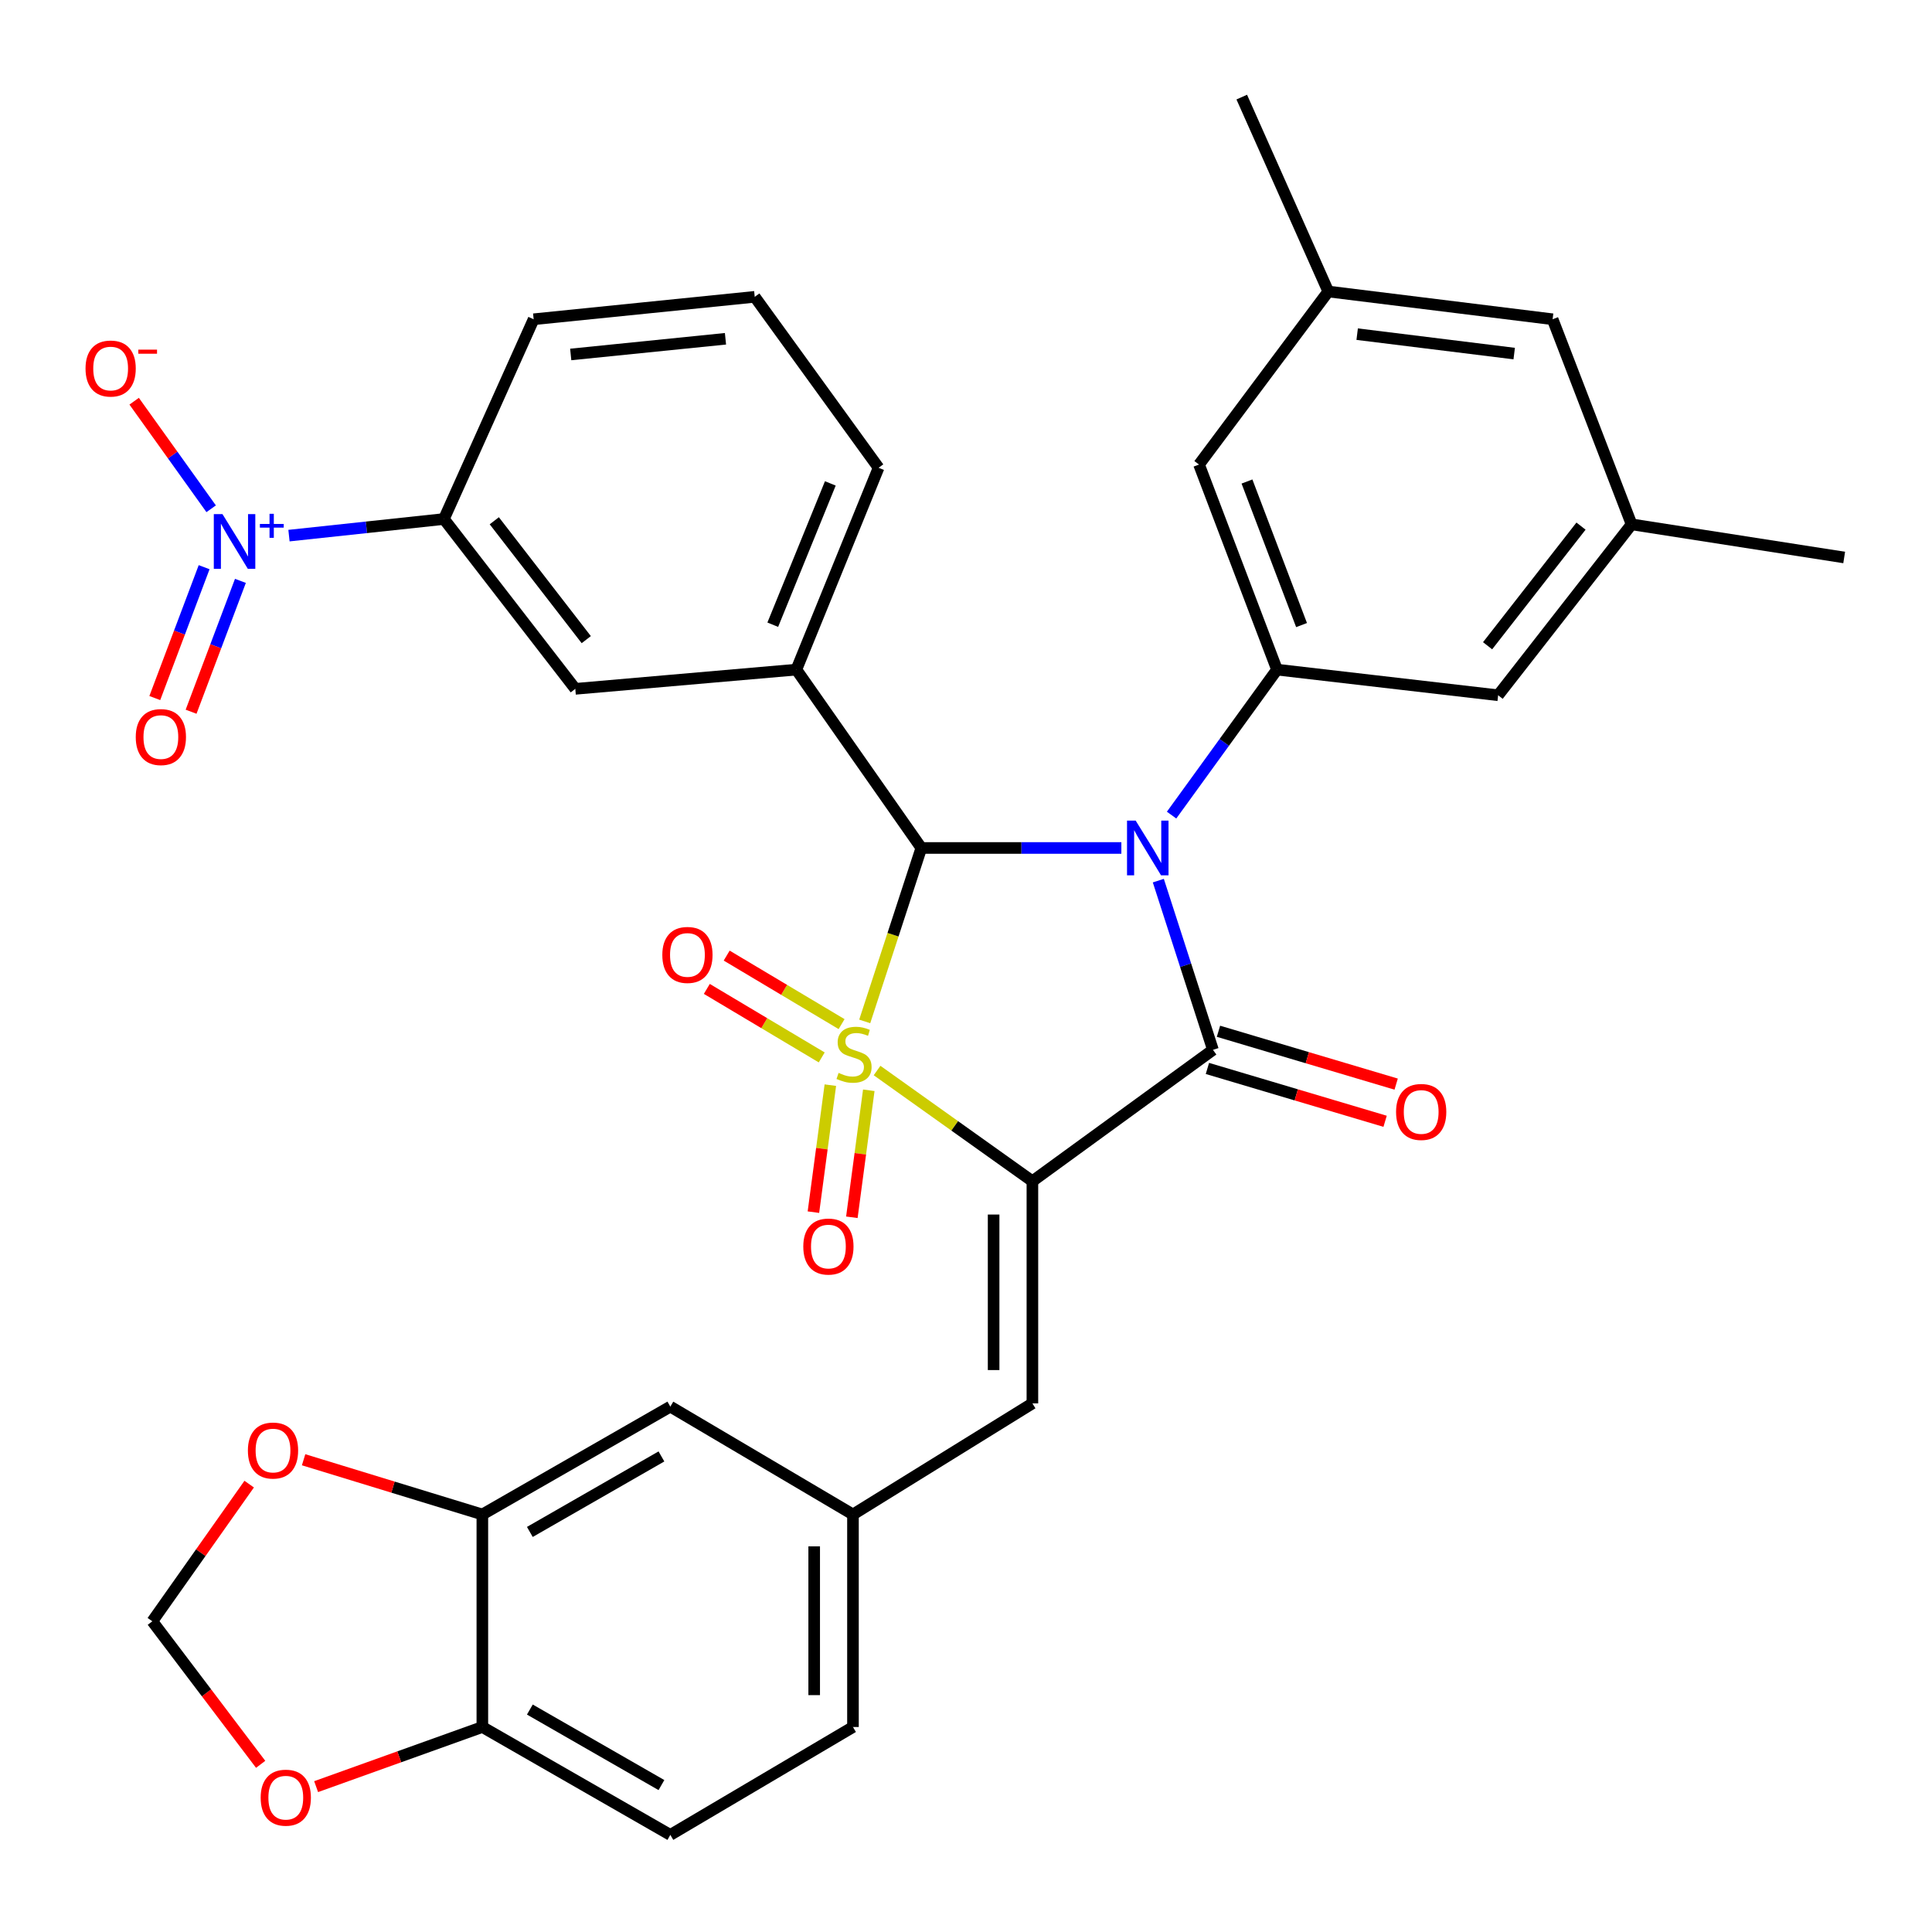 <?xml version='1.0' encoding='iso-8859-1'?>
<svg version='1.1' baseProfile='full'
              xmlns='http://www.w3.org/2000/svg'
                      xmlns:rdkit='http://www.rdkit.org/xml'
                      xmlns:xlink='http://www.w3.org/1999/xlink'
                  xml:space='preserve'
width='1000px' height='1000px' viewBox='0 0 1000 1000'>
<!-- END OF HEADER -->
<rect style='opacity:1.0;fill:#FFFFFF;stroke:none' width='1000' height='1000' x='0' y='0'> </rect>
<path class='bond-0' d='M 453.967,554.101 L 494.167,582.748' style='fill:none;fill-rule:evenodd;stroke:#CCCC00;stroke-width:6px;stroke-linecap:butt;stroke-linejoin:miter;stroke-opacity:1' />
<path class='bond-0' d='M 494.167,582.748 L 534.368,611.395' style='fill:none;fill-rule:evenodd;stroke:#000000;stroke-width:6px;stroke-linecap:butt;stroke-linejoin:miter;stroke-opacity:1' />
<path class='bond-2' d='M 447.578,528.685 L 462.229,483.798' style='fill:none;fill-rule:evenodd;stroke:#CCCC00;stroke-width:6px;stroke-linecap:butt;stroke-linejoin:miter;stroke-opacity:1' />
<path class='bond-2' d='M 462.229,483.798 L 476.88,438.91' style='fill:none;fill-rule:evenodd;stroke:#000000;stroke-width:6px;stroke-linecap:butt;stroke-linejoin:miter;stroke-opacity:1' />
<path class='bond-8' d='M 429.786,561.674 L 425.403,594.543' style='fill:none;fill-rule:evenodd;stroke:#CCCC00;stroke-width:6px;stroke-linecap:butt;stroke-linejoin:miter;stroke-opacity:1' />
<path class='bond-8' d='M 425.403,594.543 L 421.02,627.412' style='fill:none;fill-rule:evenodd;stroke:#FF0000;stroke-width:6px;stroke-linecap:butt;stroke-linejoin:miter;stroke-opacity:1' />
<path class='bond-8' d='M 449.683,564.328 L 445.3,597.196' style='fill:none;fill-rule:evenodd;stroke:#CCCC00;stroke-width:6px;stroke-linecap:butt;stroke-linejoin:miter;stroke-opacity:1' />
<path class='bond-8' d='M 445.3,597.196 L 440.917,630.065' style='fill:none;fill-rule:evenodd;stroke:#FF0000;stroke-width:6px;stroke-linecap:butt;stroke-linejoin:miter;stroke-opacity:1' />
<path class='bond-9' d='M 435.603,530.08 L 405.866,512.348' style='fill:none;fill-rule:evenodd;stroke:#CCCC00;stroke-width:6px;stroke-linecap:butt;stroke-linejoin:miter;stroke-opacity:1' />
<path class='bond-9' d='M 405.866,512.348 L 376.129,494.617' style='fill:none;fill-rule:evenodd;stroke:#FF0000;stroke-width:6px;stroke-linecap:butt;stroke-linejoin:miter;stroke-opacity:1' />
<path class='bond-9' d='M 425.323,547.32 L 395.586,529.589' style='fill:none;fill-rule:evenodd;stroke:#CCCC00;stroke-width:6px;stroke-linecap:butt;stroke-linejoin:miter;stroke-opacity:1' />
<path class='bond-9' d='M 395.586,529.589 L 365.849,511.858' style='fill:none;fill-rule:evenodd;stroke:#FF0000;stroke-width:6px;stroke-linecap:butt;stroke-linejoin:miter;stroke-opacity:1' />
<path class='bond-3' d='M 534.368,611.395 L 627.82,543.403' style='fill:none;fill-rule:evenodd;stroke:#000000;stroke-width:6px;stroke-linecap:butt;stroke-linejoin:miter;stroke-opacity:1' />
<path class='bond-7' d='M 534.368,611.395 L 534.368,726.393' style='fill:none;fill-rule:evenodd;stroke:#000000;stroke-width:6px;stroke-linecap:butt;stroke-linejoin:miter;stroke-opacity:1' />
<path class='bond-7' d='M 514.294,628.645 L 514.294,709.143' style='fill:none;fill-rule:evenodd;stroke:#000000;stroke-width:6px;stroke-linecap:butt;stroke-linejoin:miter;stroke-opacity:1' />
<path class='bond-1' d='M 580.415,438.91 L 528.648,438.91' style='fill:none;fill-rule:evenodd;stroke:#0000FF;stroke-width:6px;stroke-linecap:butt;stroke-linejoin:miter;stroke-opacity:1' />
<path class='bond-1' d='M 528.648,438.91 L 476.88,438.91' style='fill:none;fill-rule:evenodd;stroke:#000000;stroke-width:6px;stroke-linecap:butt;stroke-linejoin:miter;stroke-opacity:1' />
<path class='bond-5' d='M 606.411,421.9 L 633.692,384.248' style='fill:none;fill-rule:evenodd;stroke:#0000FF;stroke-width:6px;stroke-linecap:butt;stroke-linejoin:miter;stroke-opacity:1' />
<path class='bond-5' d='M 633.692,384.248 L 660.974,346.596' style='fill:none;fill-rule:evenodd;stroke:#000000;stroke-width:6px;stroke-linecap:butt;stroke-linejoin:miter;stroke-opacity:1' />
<path class='bond-34' d='M 599.543,455.815 L 613.682,499.609' style='fill:none;fill-rule:evenodd;stroke:#0000FF;stroke-width:6px;stroke-linecap:butt;stroke-linejoin:miter;stroke-opacity:1' />
<path class='bond-34' d='M 613.682,499.609 L 627.82,543.403' style='fill:none;fill-rule:evenodd;stroke:#000000;stroke-width:6px;stroke-linecap:butt;stroke-linejoin:miter;stroke-opacity:1' />
<path class='bond-6' d='M 476.88,438.91 L 412.189,346.596' style='fill:none;fill-rule:evenodd;stroke:#000000;stroke-width:6px;stroke-linecap:butt;stroke-linejoin:miter;stroke-opacity:1' />
<path class='bond-13' d='M 624.958,553.023 L 670.944,566.702' style='fill:none;fill-rule:evenodd;stroke:#000000;stroke-width:6px;stroke-linecap:butt;stroke-linejoin:miter;stroke-opacity:1' />
<path class='bond-13' d='M 670.944,566.702 L 716.929,580.381' style='fill:none;fill-rule:evenodd;stroke:#FF0000;stroke-width:6px;stroke-linecap:butt;stroke-linejoin:miter;stroke-opacity:1' />
<path class='bond-13' d='M 630.681,533.783 L 676.667,547.462' style='fill:none;fill-rule:evenodd;stroke:#000000;stroke-width:6px;stroke-linecap:butt;stroke-linejoin:miter;stroke-opacity:1' />
<path class='bond-13' d='M 676.667,547.462 L 722.652,561.141' style='fill:none;fill-rule:evenodd;stroke:#FF0000;stroke-width:6px;stroke-linecap:butt;stroke-linejoin:miter;stroke-opacity:1' />
<path class='bond-4' d='M 149.575,277.236 L 189.671,272.94' style='fill:none;fill-rule:evenodd;stroke:#0000FF;stroke-width:6px;stroke-linecap:butt;stroke-linejoin:miter;stroke-opacity:1' />
<path class='bond-4' d='M 189.671,272.94 L 229.767,268.645' style='fill:none;fill-rule:evenodd;stroke:#000000;stroke-width:6px;stroke-linecap:butt;stroke-linejoin:miter;stroke-opacity:1' />
<path class='bond-14' d='M 109.296,263.339 L 89.367,235.502' style='fill:none;fill-rule:evenodd;stroke:#0000FF;stroke-width:6px;stroke-linecap:butt;stroke-linejoin:miter;stroke-opacity:1' />
<path class='bond-14' d='M 89.367,235.502 L 69.438,207.665' style='fill:none;fill-rule:evenodd;stroke:#FF0000;stroke-width:6px;stroke-linecap:butt;stroke-linejoin:miter;stroke-opacity:1' />
<path class='bond-18' d='M 105.657,293.576 L 92.889,327.443' style='fill:none;fill-rule:evenodd;stroke:#0000FF;stroke-width:6px;stroke-linecap:butt;stroke-linejoin:miter;stroke-opacity:1' />
<path class='bond-18' d='M 92.889,327.443 L 80.122,361.31' style='fill:none;fill-rule:evenodd;stroke:#FF0000;stroke-width:6px;stroke-linecap:butt;stroke-linejoin:miter;stroke-opacity:1' />
<path class='bond-18' d='M 124.44,300.657 L 111.672,334.524' style='fill:none;fill-rule:evenodd;stroke:#0000FF;stroke-width:6px;stroke-linecap:butt;stroke-linejoin:miter;stroke-opacity:1' />
<path class='bond-18' d='M 111.672,334.524 L 98.905,368.391' style='fill:none;fill-rule:evenodd;stroke:#FF0000;stroke-width:6px;stroke-linecap:butt;stroke-linejoin:miter;stroke-opacity:1' />
<path class='bond-16' d='M 660.974,346.596 L 620.616,240.442' style='fill:none;fill-rule:evenodd;stroke:#000000;stroke-width:6px;stroke-linecap:butt;stroke-linejoin:miter;stroke-opacity:1' />
<path class='bond-16' d='M 673.683,323.539 L 645.433,249.231' style='fill:none;fill-rule:evenodd;stroke:#000000;stroke-width:6px;stroke-linecap:butt;stroke-linejoin:miter;stroke-opacity:1' />
<path class='bond-17' d='M 660.974,346.596 L 775.436,359.866' style='fill:none;fill-rule:evenodd;stroke:#000000;stroke-width:6px;stroke-linecap:butt;stroke-linejoin:miter;stroke-opacity:1' />
<path class='bond-11' d='M 412.189,346.596 L 297.771,356.543' style='fill:none;fill-rule:evenodd;stroke:#000000;stroke-width:6px;stroke-linecap:butt;stroke-linejoin:miter;stroke-opacity:1' />
<path class='bond-29' d='M 412.189,346.596 L 454.755,242.114' style='fill:none;fill-rule:evenodd;stroke:#000000;stroke-width:6px;stroke-linecap:butt;stroke-linejoin:miter;stroke-opacity:1' />
<path class='bond-29' d='M 399.984,323.35 L 429.78,250.213' style='fill:none;fill-rule:evenodd;stroke:#000000;stroke-width:6px;stroke-linecap:butt;stroke-linejoin:miter;stroke-opacity:1' />
<path class='bond-20' d='M 534.368,726.393 L 441.495,783.892' style='fill:none;fill-rule:evenodd;stroke:#000000;stroke-width:6px;stroke-linecap:butt;stroke-linejoin:miter;stroke-opacity:1' />
<path class='bond-10' d='M 229.767,268.645 L 297.771,356.543' style='fill:none;fill-rule:evenodd;stroke:#000000;stroke-width:6px;stroke-linecap:butt;stroke-linejoin:miter;stroke-opacity:1' />
<path class='bond-10' d='M 255.844,269.546 L 303.447,331.075' style='fill:none;fill-rule:evenodd;stroke:#000000;stroke-width:6px;stroke-linecap:butt;stroke-linejoin:miter;stroke-opacity:1' />
<path class='bond-35' d='M 229.767,268.645 L 276.215,165.245' style='fill:none;fill-rule:evenodd;stroke:#000000;stroke-width:6px;stroke-linecap:butt;stroke-linejoin:miter;stroke-opacity:1' />
<path class='bond-12' d='M 249.662,783.892 L 346.962,728.066' style='fill:none;fill-rule:evenodd;stroke:#000000;stroke-width:6px;stroke-linecap:butt;stroke-linejoin:miter;stroke-opacity:1' />
<path class='bond-12' d='M 274.247,792.929 L 342.356,753.85' style='fill:none;fill-rule:evenodd;stroke:#000000;stroke-width:6px;stroke-linecap:butt;stroke-linejoin:miter;stroke-opacity:1' />
<path class='bond-19' d='M 249.662,783.892 L 203.403,769.727' style='fill:none;fill-rule:evenodd;stroke:#000000;stroke-width:6px;stroke-linecap:butt;stroke-linejoin:miter;stroke-opacity:1' />
<path class='bond-19' d='M 203.403,769.727 L 157.144,755.563' style='fill:none;fill-rule:evenodd;stroke:#FF0000;stroke-width:6px;stroke-linecap:butt;stroke-linejoin:miter;stroke-opacity:1' />
<path class='bond-37' d='M 249.662,783.892 L 249.662,893.893' style='fill:none;fill-rule:evenodd;stroke:#000000;stroke-width:6px;stroke-linecap:butt;stroke-linejoin:miter;stroke-opacity:1' />
<path class='bond-15' d='M 249.662,893.893 L 346.962,949.741' style='fill:none;fill-rule:evenodd;stroke:#000000;stroke-width:6px;stroke-linecap:butt;stroke-linejoin:miter;stroke-opacity:1' />
<path class='bond-15' d='M 274.25,884.861 L 342.359,923.955' style='fill:none;fill-rule:evenodd;stroke:#000000;stroke-width:6px;stroke-linecap:butt;stroke-linejoin:miter;stroke-opacity:1' />
<path class='bond-21' d='M 249.662,893.893 L 206.644,909.326' style='fill:none;fill-rule:evenodd;stroke:#000000;stroke-width:6px;stroke-linecap:butt;stroke-linejoin:miter;stroke-opacity:1' />
<path class='bond-21' d='M 206.644,909.326 L 163.626,924.759' style='fill:none;fill-rule:evenodd;stroke:#FF0000;stroke-width:6px;stroke-linecap:butt;stroke-linejoin:miter;stroke-opacity:1' />
<path class='bond-24' d='M 620.616,240.442 L 687.515,150.882' style='fill:none;fill-rule:evenodd;stroke:#000000;stroke-width:6px;stroke-linecap:butt;stroke-linejoin:miter;stroke-opacity:1' />
<path class='bond-25' d='M 775.436,359.866 L 844.511,271.399' style='fill:none;fill-rule:evenodd;stroke:#000000;stroke-width:6px;stroke-linecap:butt;stroke-linejoin:miter;stroke-opacity:1' />
<path class='bond-25' d='M 769.976,334.243 L 818.328,272.316' style='fill:none;fill-rule:evenodd;stroke:#000000;stroke-width:6px;stroke-linecap:butt;stroke-linejoin:miter;stroke-opacity:1' />
<path class='bond-22' d='M 128.978,768.182 L 103.914,803.682' style='fill:none;fill-rule:evenodd;stroke:#FF0000;stroke-width:6px;stroke-linecap:butt;stroke-linejoin:miter;stroke-opacity:1' />
<path class='bond-22' d='M 103.914,803.682 L 78.85,839.182' style='fill:none;fill-rule:evenodd;stroke:#000000;stroke-width:6px;stroke-linecap:butt;stroke-linejoin:miter;stroke-opacity:1' />
<path class='bond-23' d='M 441.495,783.892 L 346.962,728.066' style='fill:none;fill-rule:evenodd;stroke:#000000;stroke-width:6px;stroke-linecap:butt;stroke-linejoin:miter;stroke-opacity:1' />
<path class='bond-28' d='M 441.495,783.892 L 441.495,893.893' style='fill:none;fill-rule:evenodd;stroke:#000000;stroke-width:6px;stroke-linecap:butt;stroke-linejoin:miter;stroke-opacity:1' />
<path class='bond-28' d='M 421.422,800.392 L 421.422,877.393' style='fill:none;fill-rule:evenodd;stroke:#000000;stroke-width:6px;stroke-linecap:butt;stroke-linejoin:miter;stroke-opacity:1' />
<path class='bond-38' d='M 134.913,913.212 L 106.882,876.197' style='fill:none;fill-rule:evenodd;stroke:#FF0000;stroke-width:6px;stroke-linecap:butt;stroke-linejoin:miter;stroke-opacity:1' />
<path class='bond-38' d='M 106.882,876.197 L 78.85,839.182' style='fill:none;fill-rule:evenodd;stroke:#000000;stroke-width:6px;stroke-linecap:butt;stroke-linejoin:miter;stroke-opacity:1' />
<path class='bond-33' d='M 687.515,150.882 L 642.73,50.259' style='fill:none;fill-rule:evenodd;stroke:#000000;stroke-width:6px;stroke-linecap:butt;stroke-linejoin:miter;stroke-opacity:1' />
<path class='bond-36' d='M 687.515,150.882 L 803.628,165.245' style='fill:none;fill-rule:evenodd;stroke:#000000;stroke-width:6px;stroke-linecap:butt;stroke-linejoin:miter;stroke-opacity:1' />
<path class='bond-36' d='M 702.468,172.957 L 783.747,183.012' style='fill:none;fill-rule:evenodd;stroke:#000000;stroke-width:6px;stroke-linecap:butt;stroke-linejoin:miter;stroke-opacity:1' />
<path class='bond-27' d='M 844.511,271.399 L 803.628,165.245' style='fill:none;fill-rule:evenodd;stroke:#000000;stroke-width:6px;stroke-linecap:butt;stroke-linejoin:miter;stroke-opacity:1' />
<path class='bond-32' d='M 844.511,271.399 L 954.545,288.551' style='fill:none;fill-rule:evenodd;stroke:#000000;stroke-width:6px;stroke-linecap:butt;stroke-linejoin:miter;stroke-opacity:1' />
<path class='bond-26' d='M 346.962,949.741 L 441.495,893.893' style='fill:none;fill-rule:evenodd;stroke:#000000;stroke-width:6px;stroke-linecap:butt;stroke-linejoin:miter;stroke-opacity:1' />
<path class='bond-31' d='M 454.755,242.114 L 390.643,153.636' style='fill:none;fill-rule:evenodd;stroke:#000000;stroke-width:6px;stroke-linecap:butt;stroke-linejoin:miter;stroke-opacity:1' />
<path class='bond-30' d='M 276.215,165.245 L 390.643,153.636' style='fill:none;fill-rule:evenodd;stroke:#000000;stroke-width:6px;stroke-linecap:butt;stroke-linejoin:miter;stroke-opacity:1' />
<path class='bond-30' d='M 295.405,183.474 L 375.505,175.348' style='fill:none;fill-rule:evenodd;stroke:#000000;stroke-width:6px;stroke-linecap:butt;stroke-linejoin:miter;stroke-opacity:1' />
<path  class='atom-0' d='M 434.053 555.331
Q 434.373 555.451, 435.693 556.011
Q 437.013 556.571, 438.453 556.931
Q 439.933 557.251, 441.373 557.251
Q 444.053 557.251, 445.613 555.971
Q 447.173 554.651, 447.173 552.371
Q 447.173 550.811, 446.373 549.851
Q 445.613 548.891, 444.413 548.371
Q 443.213 547.851, 441.213 547.251
Q 438.693 546.491, 437.173 545.771
Q 435.693 545.051, 434.613 543.531
Q 433.573 542.011, 433.573 539.451
Q 433.573 535.891, 435.973 533.691
Q 438.413 531.491, 443.213 531.491
Q 446.493 531.491, 450.213 533.051
L 449.293 536.131
Q 445.893 534.731, 443.333 534.731
Q 440.573 534.731, 439.053 535.891
Q 437.533 537.011, 437.573 538.971
Q 437.573 540.491, 438.333 541.411
Q 439.133 542.331, 440.253 542.851
Q 441.413 543.371, 443.333 543.971
Q 445.893 544.771, 447.413 545.571
Q 448.933 546.371, 450.013 548.011
Q 451.133 549.611, 451.133 552.371
Q 451.133 556.291, 448.493 558.411
Q 445.893 560.491, 441.533 560.491
Q 439.013 560.491, 437.093 559.931
Q 435.213 559.411, 432.973 558.491
L 434.053 555.331
' fill='#CCCC00'/>
<path  class='atom-2' d='M 587.826 424.75
L 597.106 439.75
Q 598.026 441.23, 599.506 443.91
Q 600.986 446.59, 601.066 446.75
L 601.066 424.75
L 604.826 424.75
L 604.826 453.07
L 600.946 453.07
L 590.986 436.67
Q 589.826 434.75, 588.586 432.55
Q 587.386 430.35, 587.026 429.67
L 587.026 453.07
L 583.346 453.07
L 583.346 424.75
L 587.826 424.75
' fill='#0000FF'/>
<path  class='atom-5' d='M 115.145 266.094
L 124.425 281.094
Q 125.345 282.574, 126.825 285.254
Q 128.305 287.934, 128.385 288.094
L 128.385 266.094
L 132.145 266.094
L 132.145 294.414
L 128.265 294.414
L 118.305 278.014
Q 117.145 276.094, 115.905 273.894
Q 114.705 271.694, 114.345 271.014
L 114.345 294.414
L 110.665 294.414
L 110.665 266.094
L 115.145 266.094
' fill='#0000FF'/>
<path  class='atom-5' d='M 134.521 271.198
L 139.511 271.198
L 139.511 265.945
L 141.728 265.945
L 141.728 271.198
L 146.85 271.198
L 146.85 273.099
L 141.728 273.099
L 141.728 278.379
L 139.511 278.379
L 139.511 273.099
L 134.521 273.099
L 134.521 271.198
' fill='#0000FF'/>
<path  class='atom-9' d='M 415.782 645.21
Q 415.782 638.41, 419.142 634.61
Q 422.502 630.81, 428.782 630.81
Q 435.062 630.81, 438.422 634.61
Q 441.782 638.41, 441.782 645.21
Q 441.782 652.09, 438.382 656.01
Q 434.982 659.89, 428.782 659.89
Q 422.542 659.89, 419.142 656.01
Q 415.782 652.13, 415.782 645.21
M 428.782 656.69
Q 433.102 656.69, 435.422 653.81
Q 437.782 650.89, 437.782 645.21
Q 437.782 639.65, 435.422 636.85
Q 433.102 634.01, 428.782 634.01
Q 424.462 634.01, 422.102 636.81
Q 419.782 639.61, 419.782 645.21
Q 419.782 650.93, 422.102 653.81
Q 424.462 656.69, 428.782 656.69
' fill='#FF0000'/>
<path  class='atom-10' d='M 342.816 494.27
Q 342.816 487.47, 346.176 483.67
Q 349.536 479.87, 355.816 479.87
Q 362.096 479.87, 365.456 483.67
Q 368.816 487.47, 368.816 494.27
Q 368.816 501.15, 365.416 505.07
Q 362.016 508.95, 355.816 508.95
Q 349.576 508.95, 346.176 505.07
Q 342.816 501.19, 342.816 494.27
M 355.816 505.75
Q 360.136 505.75, 362.456 502.87
Q 364.816 499.95, 364.816 494.27
Q 364.816 488.71, 362.456 485.91
Q 360.136 483.07, 355.816 483.07
Q 351.496 483.07, 349.136 485.87
Q 346.816 488.67, 346.816 494.27
Q 346.816 499.99, 349.136 502.87
Q 351.496 505.75, 355.816 505.75
' fill='#FF0000'/>
<path  class='atom-14' d='M 722.602 575.544
Q 722.602 568.744, 725.962 564.944
Q 729.322 561.144, 735.602 561.144
Q 741.882 561.144, 745.242 564.944
Q 748.602 568.744, 748.602 575.544
Q 748.602 582.424, 745.202 586.344
Q 741.802 590.224, 735.602 590.224
Q 729.362 590.224, 725.962 586.344
Q 722.602 582.464, 722.602 575.544
M 735.602 587.024
Q 739.922 587.024, 742.242 584.144
Q 744.602 581.224, 744.602 575.544
Q 744.602 569.984, 742.242 567.184
Q 739.922 564.344, 735.602 564.344
Q 731.282 564.344, 728.922 567.144
Q 726.602 569.944, 726.602 575.544
Q 726.602 581.264, 728.922 584.144
Q 731.282 587.024, 735.602 587.024
' fill='#FF0000'/>
<path  class='atom-15' d='M 44.271 190.751
Q 44.271 183.951, 47.631 180.151
Q 50.991 176.351, 57.271 176.351
Q 63.551 176.351, 66.911 180.151
Q 70.271 183.951, 70.271 190.751
Q 70.271 197.631, 66.871 201.551
Q 63.471 205.431, 57.271 205.431
Q 51.031 205.431, 47.631 201.551
Q 44.271 197.671, 44.271 190.751
M 57.271 202.231
Q 61.591 202.231, 63.911 199.351
Q 66.271 196.431, 66.271 190.751
Q 66.271 185.191, 63.911 182.391
Q 61.591 179.551, 57.271 179.551
Q 52.951 179.551, 50.591 182.351
Q 48.271 185.151, 48.271 190.751
Q 48.271 196.471, 50.591 199.351
Q 52.951 202.231, 57.271 202.231
' fill='#FF0000'/>
<path  class='atom-15' d='M 71.591 180.974
L 81.28 180.974
L 81.28 183.086
L 71.591 183.086
L 71.591 180.974
' fill='#FF0000'/>
<path  class='atom-19' d='M 70.266 381.503
Q 70.266 374.703, 73.626 370.903
Q 76.986 367.103, 83.266 367.103
Q 89.546 367.103, 92.906 370.903
Q 96.266 374.703, 96.266 381.503
Q 96.266 388.383, 92.866 392.303
Q 89.466 396.183, 83.266 396.183
Q 77.026 396.183, 73.626 392.303
Q 70.266 388.423, 70.266 381.503
M 83.266 392.983
Q 87.586 392.983, 89.906 390.103
Q 92.266 387.183, 92.266 381.503
Q 92.266 375.943, 89.906 373.143
Q 87.586 370.303, 83.266 370.303
Q 78.946 370.303, 76.586 373.103
Q 74.266 375.903, 74.266 381.503
Q 74.266 387.223, 76.586 390.103
Q 78.946 392.983, 83.266 392.983
' fill='#FF0000'/>
<path  class='atom-20' d='M 128.311 750.795
Q 128.311 743.995, 131.671 740.195
Q 135.031 736.395, 141.311 736.395
Q 147.591 736.395, 150.951 740.195
Q 154.311 743.995, 154.311 750.795
Q 154.311 757.675, 150.911 761.595
Q 147.511 765.475, 141.311 765.475
Q 135.071 765.475, 131.671 761.595
Q 128.311 757.715, 128.311 750.795
M 141.311 762.275
Q 145.631 762.275, 147.951 759.395
Q 150.311 756.475, 150.311 750.795
Q 150.311 745.235, 147.951 742.435
Q 145.631 739.595, 141.311 739.595
Q 136.991 739.595, 134.631 742.395
Q 132.311 745.195, 132.311 750.795
Q 132.311 756.515, 134.631 759.395
Q 136.991 762.275, 141.311 762.275
' fill='#FF0000'/>
<path  class='atom-22' d='M 134.924 930.473
Q 134.924 923.673, 138.284 919.873
Q 141.644 916.073, 147.924 916.073
Q 154.204 916.073, 157.564 919.873
Q 160.924 923.673, 160.924 930.473
Q 160.924 937.353, 157.524 941.273
Q 154.124 945.153, 147.924 945.153
Q 141.684 945.153, 138.284 941.273
Q 134.924 937.393, 134.924 930.473
M 147.924 941.953
Q 152.244 941.953, 154.564 939.073
Q 156.924 936.153, 156.924 930.473
Q 156.924 924.913, 154.564 922.113
Q 152.244 919.273, 147.924 919.273
Q 143.604 919.273, 141.244 922.073
Q 138.924 924.873, 138.924 930.473
Q 138.924 936.193, 141.244 939.073
Q 143.604 941.953, 147.924 941.953
' fill='#FF0000'/>
</svg>
